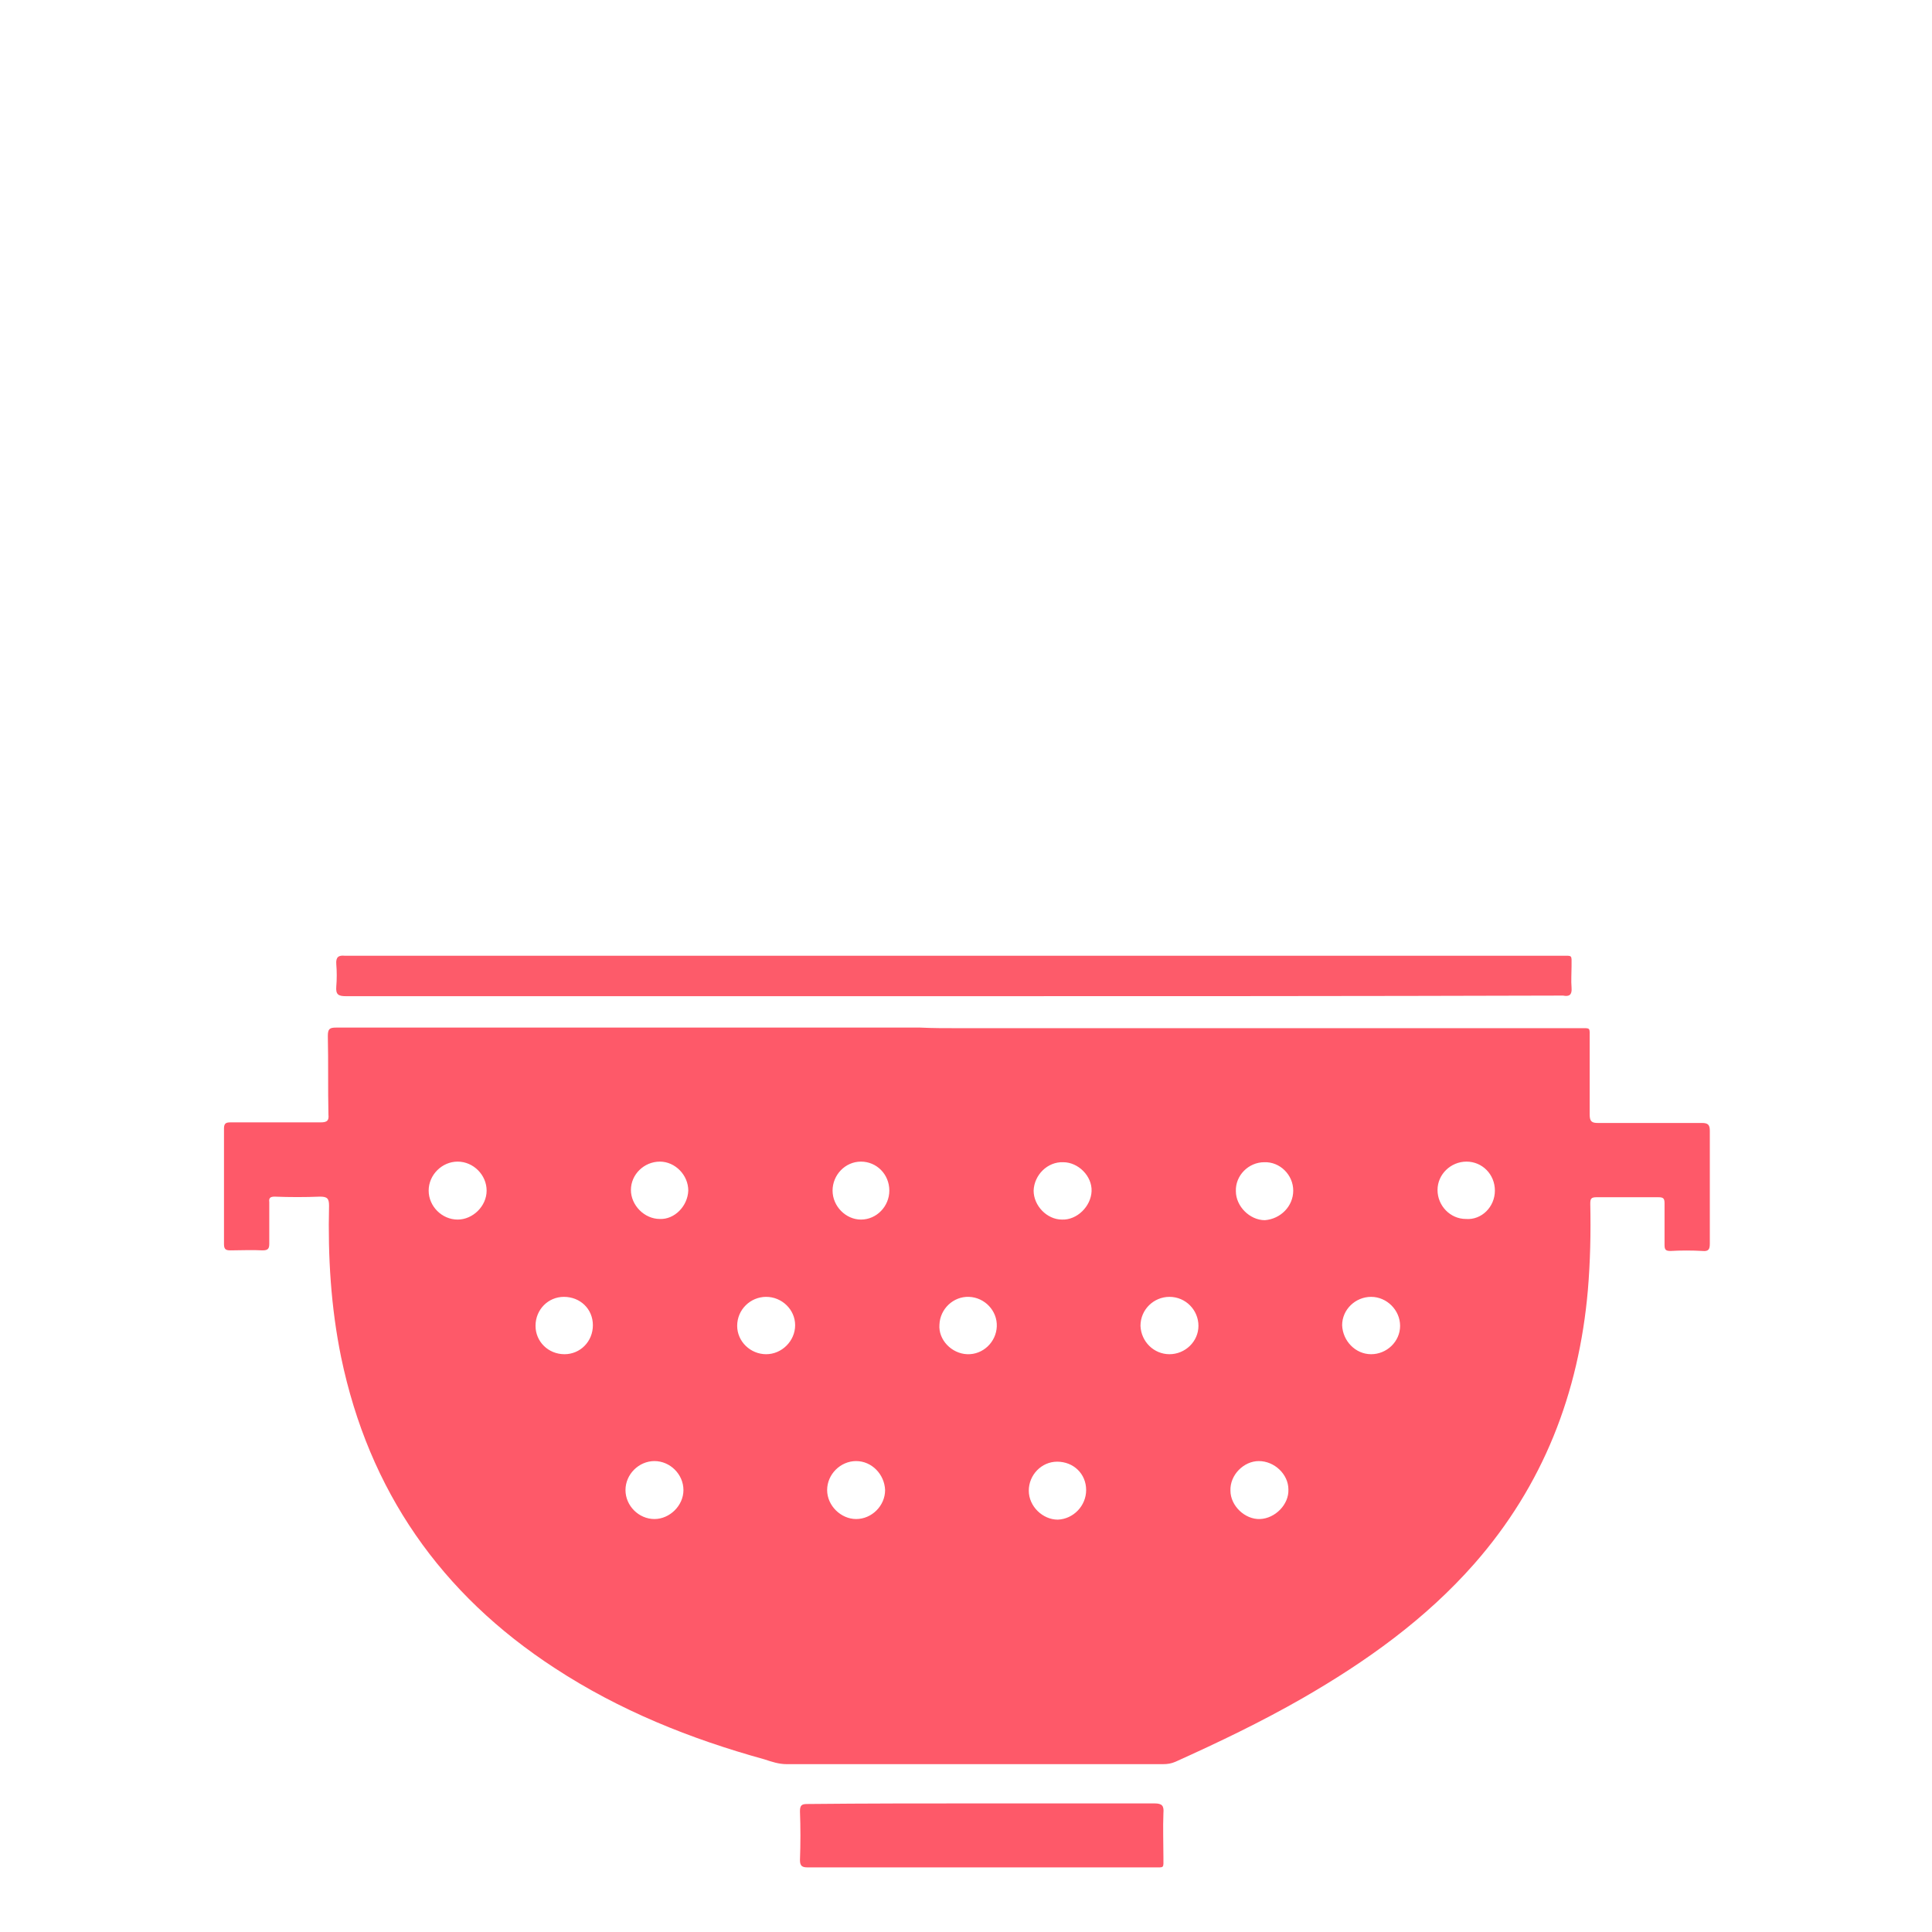 <svg xml:space="preserve" style="enable-background:new 0 0 320 320;" viewBox="0 0 320 320" y="0px" x="0px" xmlns:xlink="http://www.w3.org/1999/xlink" xmlns="http://www.w3.org/2000/svg" version="1.1">
<style type="text/css">
	.st0{display:none;}
	.st1{display:inline;}
	.st2{fill:#FE5969;}
	.st3{fill:#F3E506;}
	.st4{fill:#FD5B6A;}
	.st5{fill:#F3E505;}
</style>
<g class="st0" id="Layer_1">
	<g class="st1">
		<path d="M152.4,187.3c34.3,0,68.6,0,102.9,0c1.2,0,1.6,0.2,1.6,1.5c-0.1,4.3,0,8.6-0.1,12.8c0,1,0.2,1.3,1.2,1.3
			c5.2-0.1,10.4,0,15.6,0c0.9,0,1.2,0.2,1.2,1.2c-0.1,3.3-0.1,6.6,0,9.9c0,1-0.3,1.2-1.2,1.2c-5.1,0-10.2,0-15.3,0
			c-1.6,0-1.6,0-1.6,1.7c0,19.6-5.4,37.6-16.8,53.7c-11.6,16.4-27,27.8-46.1,34.1c-9.6,3.2-19.6,4.7-29.7,4.6
			c-9.5-0.1-18.9,0.2-28.4-0.1c-19.7-0.7-37.4-7.1-52.9-19.3c-16.6-13-27.4-29.8-32.5-50.2c-1.6-6.5-2.5-13.1-2.6-19.7
			c0-1.2-0.1-2.4-0.1-3.6c0-0.9-0.3-1.2-1.1-1.2c-4.5,0-9.1,0-13.6,0c-1.2,0-1.6-0.2-1.6-1.5c0.1-3.2,0.1-6.4,0-9.7
			c0-0.9,0.3-1.1,1.1-1.1c4.6,0,9.2,0,13.9,0c1.1,0,1.3-0.3,1.3-1.3c-0.1-4.3,0-8.6,0-12.8c0-1.1,0.2-1.4,1.4-1.4
			c10.5,0,20.9,0,31.4,0C104.5,187.3,128.4,187.3,152.4,187.3z" class="st2"></path>
		<path d="M204.9,38.1c-0.4,3.4-1.1,6.7-2.1,10c-2,6.8-5.1,13-10.2,18c-0.2,0.2-0.4,0.5-0.6,0.6
			c-2.5,1.4-3.4,3.7-3.9,6.3c-0.3,1.7-1.1,3-2.5,4.1c-3.4,2.9-6.9,5.9-9.6,9.6c-1.6,2.4-3,4.8-2.5,7.9c0.3,1.9,1.1,3.6,2.2,5.1
			c0.5,0.7,0.3,1.1-0.4,1.5c-1.4,0.8-2.9,1.5-4.5,1.4c-1.6-0.1-1.9-0.6-2.1-2.1c-0.1-2,0.1-4,0.2-6c0.6-6.8,1.5-13.5,2.9-20.2
			c1.1-5.6,3.4-10.9,5.7-16.1c2.7-6.2,5.1-12.5,6.7-19.1c0.9-4,2.9-7.3,6.6-9.3c1.2-0.6,2.2-1.4,3.4-2.1c5.7-3.1,10.8-6.9,15.1-11.7
			c1-1.2,2.4-2.1,3.6-3c2.7-2.2,5.9-2.3,9.2-2c1,0.1,1.8,0.8,2.6,1.3c4,2.9,7.7,6.3,11.6,9.3c2.7,2.1,5.4,4.4,8.3,6.3
			c2.6,1.8,5.7,2.9,8.4,4.5c8,4.8,15.9,9.7,23.2,15.5c2.7,2.2,4.4,5.2,5.9,8.2c2.6,5.1,4.6,10.5,6.3,15.9c0.2,0.6,0.1,1.1-0.2,1.7
			c-5.1,7.7-10.2,15.5-15.4,23.2c-1.3,2-3.7,2.6-5.9,3.3c-5.2,1.6-10.2,0.7-15.2-1.1c-5.3-1.9-10.1-4.7-14.4-8.2
			c-4.2-3.4-8.8-3.7-13.8-2.7c-4.4,0.8-8.5,2.6-12.7,4.1c-2.7,0.9-5.4,1.6-8.2,2c-3.3,0.4-6.2,2.1-9.1,3.5c-2.3,1.1-4.4,2.7-7,3.2
			c-2.1,0.4-3.9,0-5.4-1.6c-0.7-0.7-1.5-1.4-2.1-2.2c-1.4-2.3-1.5-4.6,0.1-6.9c1.2-1.8,2.6-3.5,4.2-4.9c5-4.5,10.1-9,16.2-12.2
			c6.9-3.5,14.2-6.2,21.9-6.8c6.8-0.6,12.2-3.8,17.3-7.8c1.4-1.1,2.1-3,2-4.9c-0.1-1.8-1.4-2.9-2.9-3.7c-3.6-1.9-7.5-3.3-11.4-4.7
			c-6-2.2-11.9-4.5-18.1-5.8c-0.8-0.2-1.6-0.3-2.4-0.5C205.6,38.7,205.2,38.6,204.9,38.1z" class="st2"></path>
		<path d="M211.8,63.8c-0.2-0.1-0.4-0.1-0.6-0.2c-2.8-1.2-5.5-2.6-7.9-4.6c-0.6-0.5-0.6-0.9-0.3-1.6
			c2.2-4.6,3.8-9.3,4.7-14.3c0.2-1,0.7-0.9,1.4-0.7c4.2,1,8.3,2.5,12.4,4c4.9,1.7,9.8,3.5,14.5,5.6c0.5,0.2,1,0.4,1.5,0.8
			c0.8,0.6,0.8,1.4,0,1.9c-2.3,1.6-4.6,3.1-7.1,4.5c-2.8,1.6-5.8,2.3-8.9,2.6c-2.9,0.4-5.8,1-8.7,1.7
			C212.6,63.7,212.2,63.7,211.8,63.8z" class="st2"></path>
		<path d="M175.9,50.5c-0.4,2.3-1.5,4.2-2.7,6.1c-3.3,5.3-5,11.1-6.3,17.2c-0.9,4.5-3.4,8-7.4,10.3
			c-2.2,1.3-4.4,1.1-6.5-0.4c-4.3-3-4.5-5.5-0.8-9.2c2.5-2.4,5.4-4.2,8.2-6.2c4.6-3.3,8.4-7.3,11-12.4
			C172.5,53.8,174.1,52,175.9,50.5L175.9,50.5z" class="st2"></path>
		<path d="M180.7,38.7c-0.1,0.6-0.3,1.1-0.6,1.6c-1.2,1.7-2.5,3.4-4.2,4.8c-2.3,1.9-4.4,4.1-6.3,6.4
			c-2.4,2.9-5.6,4.2-8.9,5.7c-1,0.5-1.9,0-2.8-0.5c-2.1-1.2-3.7-2.9-5.2-4.8c-0.4-0.6-0.5-1.2-0.6-1.9c-0.1-0.8,0.2-1.1,0.9-1.4
			c9-3.3,17.9-6.6,26.9-9.9C180.2,38.6,180.4,38.5,180.7,38.7z" class="st2"></path>
		<path d="M170.1,113.4c-1.8,0-3.3-1.4-3.3-3.2c0-1.8,1.3-3.2,3.2-3.2c1.9,0,3.4,1.3,3.4,3.2
			C173.3,112,171.9,113.4,170.1,113.4z" class="st3"></path>
		<path d="M177.6,120.5c0,1.9-1.3,3.2-3.2,3.2c-1.9,0-3.2-1.3-3.2-3.2c0-1.8,1.4-3.2,3.2-3.2
			C176.3,117.2,177.6,118.6,177.6,120.5z" class="st3"></path>
		<path d="M146.4,148.7c0-1.8,1.4-3.3,3.2-3.3c1.8,0,3.4,1.6,3.3,3.4c0,1.8-1.5,3.2-3.3,3.2
			C147.8,151.9,146.4,150.5,146.4,148.7z" class="st3"></path>
		<path d="M153.5,166.3c0-1.9,1.3-3.2,3.3-3.2c1.8,0,3.2,1.4,3.2,3.2c0,1.8-1.5,3.2-3.3,3.2
			C155,169.5,153.5,168.1,153.5,166.3z" class="st3"></path>
		<path d="M165.9,137.2c0,1.8-1.4,3.2-3.2,3.2c-1.9,0-3.2-1.3-3.2-3.2c0-1.9,1.3-3.2,3.2-3.2
			C164.5,134,165.9,135.4,165.9,137.2z" class="st3"></path>
		<path d="M163.7,120.3c0,1.9-1.3,3.2-3.2,3.2c-1.8,0-3.2-1.4-3.2-3.2c0-1.7,1.5-3.3,3.2-3.3
			C162.3,117,163.8,118.5,163.7,120.3z" class="st3"></path>
		<path d="M175.9,50.5c0-0.1,0.1-0.1,0.1-0.2c0,0,0.1,0.1,0.1,0.1C176,50.4,176,50.5,175.9,50.5
			C175.9,50.5,175.9,50.5,175.9,50.5z" class="st2"></path>
	</g>
</g>
<g id="Layer_3">
	<g>
		<path d="M158.8,170.3c34.3,0,68.5,0,102.8,0c1.9,0,1.7-0.2,1.7,1.7c0,4.2,0,8.4,0,12.6c0,1.2,0.4,1.4,1.4,1.4
			c5.7,0,11.4,0,17.2,0c1,0,1.3,0.3,1.3,1.3c0,6.2,0,12.5,0,18.7c0,0.9-0.2,1.3-1.2,1.2c-1.8-0.1-3.6-0.1-5.3,0c-0.8,0-1-0.2-1-1
			c0-2.3,0-4.6,0-6.9c0-0.8-0.2-1-1-1c-3.4,0-6.9,0-10.3,0c-0.9,0-1,0.3-1,1.1c0.1,4.8,0,9.6-0.4,14.3c-1.5,17.1-7.4,32.3-18.8,45.3
			c-8.1,9.2-17.9,16.2-28.5,22.3c-6.8,3.9-13.9,7.3-21,10.5c-0.7,0.3-1.3,0.4-2.1,0.4c-20.8,0-41.5,0-62.3,0c-1.3,0-2.5-0.4-3.7-0.8
			c-12.3-3.4-24-8.1-34.7-15.1c-18.9-12.3-30.8-29.4-35.4-51.5c-1.7-8.3-2.2-16.7-2-25.1c0-1.2-0.3-1.5-1.5-1.5
			c-2.5,0.1-5,0.1-7.5,0c-0.7,0-1,0.2-0.9,0.9c0,2.3,0,4.6,0,6.9c0,0.8-0.2,1.1-1.1,1.1c-1.8-0.1-3.6,0-5.3,0c-0.7,0-1.1-0.1-1.1-1
			c0-6.4,0-12.8,0-19.2c0-0.9,0.4-1,1.1-1c5,0,9.9,0,14.9,0c1.1,0,1.4-0.3,1.3-1.3c-0.1-4.3,0-8.6-0.1-13c0-1.2,0.3-1.4,1.4-1.4
			c32.2,0,64.4,0,96.7,0C154.4,170.3,156.6,170.3,158.8,170.3z M71,197.2c0,2.6,2.2,4.8,4.8,4.8c2.5,0,4.8-2.2,4.8-4.8
			c0-2.6-2.2-4.8-4.8-4.8C73.2,192.4,71,194.6,71,197.2z M103.6,246.8c0,2.6,2.2,4.8,4.8,4.8c2.5,0,4.8-2.2,4.8-4.8
			c0-2.6-2.2-4.8-4.8-4.8C105.8,242,103.6,244.2,103.6,246.8z M208.5,242c-2.5,0-4.8,2.3-4.7,4.9c0,2.5,2.4,4.8,4.9,4.7
			c2.5-0.1,4.8-2.4,4.7-4.9C213.4,244.2,211.1,242,208.5,242z M171.2,197.2c0,2.5,2.2,4.8,4.7,4.8c2.5,0.1,4.8-2.2,4.9-4.7
			c0.1-2.5-2.2-4.8-4.7-4.8C173.5,192.4,171.3,194.6,171.2,197.2z M214.2,197.2c0-2.6-2.2-4.8-4.8-4.7c-2.6,0-4.8,2.2-4.7,4.8
			c0,2.5,2.3,4.8,4.8,4.8C212.1,201.9,214.2,199.8,214.2,197.2z M141.8,242c-2.6,0-4.8,2.2-4.8,4.8c0,2.6,2.3,4.8,4.8,4.8
			c2.6,0,4.8-2.2,4.8-4.8C146.5,244.2,144.4,242,141.8,242z M114,197.2c0-2.6-2.2-4.8-4.7-4.8c-2.6,0-4.8,2.1-4.8,4.7
			c0,2.5,2.2,4.8,4.8,4.8C111.7,202,113.9,199.8,114,197.2z M247.6,197.2c0-2.7-2.1-4.8-4.7-4.8c-2.6,0-4.8,2.1-4.8,4.7
			c0,2.6,2.1,4.8,4.7,4.8C245.4,202.1,247.6,199.9,247.6,197.2z M126.9,224.3c2.6,0,4.8-2.2,4.8-4.8c0-2.6-2.2-4.7-4.8-4.7
			c-2.6,0-4.8,2.1-4.8,4.8C122.1,222.2,124.3,224.3,126.9,224.3z M137.9,197.2c0,2.6,2.2,4.8,4.7,4.8c2.6,0,4.7-2.2,4.7-4.8
			c0-2.7-2.1-4.8-4.7-4.8C140,192.4,137.9,194.6,137.9,197.2z M160.2,224.3c2.6,0.1,4.8-2,4.9-4.6c0.1-2.6-2-4.8-4.6-4.9
			c-2.6-0.1-4.8,2-4.9,4.6C155.4,221.9,157.6,224.2,160.2,224.3z M227.1,224.3c2.6,0,4.8-2.1,4.8-4.7c0-2.6-2.2-4.8-4.8-4.8
			c-2.6,0-4.8,2.1-4.8,4.7C222.4,222.1,224.5,224.3,227.1,224.3z M179.9,246.8c0-2.7-2.1-4.7-4.8-4.7c-2.6,0-4.7,2.2-4.7,4.8
			c0,2.6,2.3,4.8,4.8,4.8C177.8,251.6,179.9,249.4,179.9,246.8z M193.7,224.3c2.6,0,4.8-2.1,4.8-4.7c0-2.6-2.1-4.8-4.8-4.8
			c-2.6,0-4.8,2.1-4.8,4.8C189,222.2,191.1,224.3,193.7,224.3z M98.2,219.5c0-2.7-2.1-4.7-4.8-4.7c-2.6,0-4.7,2.1-4.7,4.8
			c0,2.6,2.1,4.7,4.8,4.7C96.1,224.3,98.2,222.2,98.2,219.5z" class="st2"></path>
		<path d="M157.9,165c-33.5,0-67.1,0-100.6,0c-1.3,0-1.7-0.3-1.6-1.6c0.1-1.2,0.1-2.5,0-3.7c-0.1-1.2,0.4-1.5,1.4-1.4
			c0.1,0,0.2,0,0.3,0c67.1,0,134.1,0,201.2,0c1.9,0,1.7-0.2,1.7,1.7c0,1.2-0.1,2.4,0,3.6c0.1,1.2-0.4,1.5-1.4,1.3
			c-0.2,0-0.3,0-0.5,0C224.8,165,191.3,165,157.9,165z" class="st4"></path>
		<path d="M162.6,298.7c9.5,0,19.1,0,28.6,0c1.3,0,1.6,0.4,1.5,1.6c-0.1,2.5,0,4.9,0,7.4c0,1.8,0.2,1.6-1.7,1.6
			c-15.9,0-31.9,0-47.8,0c-3.1,0-6.3,0-9.4,0c-0.9,0-1.3-0.2-1.3-1.2c0.1-2.7,0.1-5.4,0-8.1c0-1,0.3-1.2,1.2-1.2
			C143.3,298.7,153,298.7,162.6,298.7z" class="st2"></path>
	</g>
</g>
<g class="st0" id="Layer_2">
	<g class="st1">
		<path d="M159.3,187.3c34.3,0,68.5,0,102.8,0c1.3,0,1.6,0.3,1.6,1.6c-0.1,4.2,0,8.4-0.1,12.6c0,1.2,0.4,1.5,1.5,1.4
			c5.1-0.1,10.3,0,15.4,0c0.9,0,1.2,0.2,1.2,1.2c-0.1,3.3-0.1,6.6,0,9.9c0,1-0.2,1.3-1.3,1.3c-5.1-0.1-10.3,0-15.4-0.1
			c-1.2,0-1.5,0.3-1.5,1.5c0.1,18.6-4.7,35.9-15.1,51.4c-14.4,21.4-34.3,34.6-59.6,39.6c-5.3,1-10.6,1.5-16,1.5
			c-10.2,0-20.4,0.2-30.5-0.1c-18.2-0.6-34.7-6.3-49.5-17c-18-13-29.8-30.3-35.4-51.8c-2-7.7-2.9-15.6-2.8-23.6
			c0-1.2-0.3-1.5-1.5-1.5c-4.5,0.1-9,0-13.5,0.1c-1,0-1.4-0.2-1.4-1.3c0.1-3.3,0.1-6.5,0-9.8c0-1.1,0.4-1.3,1.4-1.3
			c4.6,0.1,9.2,0,13.7,0c1,0,1.2-0.3,1.2-1.2c0-4.3,0-8.6-0.1-12.8c0-1.2,0.3-1.6,1.5-1.5c26.7,0,53.3,0,80,0
			C143.8,187.3,151.5,187.3,159.3,187.3z" class="st2"></path>
		<path d="M159.6,126.8c2.8-0.1,5.4,0.3,7.9,1.3c1.9,0.8,3.7,1.9,4.2,4.1c0.2,0.8,0.7,0.5,1.1,0.4
			c3.6-0.4,7.2-0.9,10.8-1.3c7.5-0.9,15-1.8,22.6-2.7c7.4-0.9,14.9-1.8,22.3-2.7c5-0.6,10.1-1.3,15.1-1.8
			c6.1-0.6,11.9,4.1,13.1,10.4c0.4,2.1,0.4,2.1-1.7,2.5c-12.9,2.5-25.8,5-38.8,7.4c-15.7,3-31.5,6-47.2,9.1
			c-15.2,2.9-30.5,5.9-45.7,8.8c-13.5,2.6-27,5.2-40.5,7.7c-8.9,1.7-17.9,3.4-26.8,5.2c-0.8,0.2-1,0-1.2-0.8
			c-1.1-4.6-0.3-8.7,2.8-12.2c1.7-1.9,3.8-3,6.3-3.7c10.4-2.7,20.9-5.4,31.3-8.1c13.9-3.6,27.8-7.2,41.6-10.8
			c0.8-0.2,1.3-0.4,1.2-1.5c-0.2-2.1,1.1-3.7,2.6-5c3.4-3,7.5-4.5,11.9-5.5C154.7,127,157.2,126.7,159.6,126.8z" class="st2"></path>
		<path d="M237.9,169.2c0,2.8-2.2,5-5,5c-2.8,0-4.9-2-5-4.8c-0.1-2.7,2.1-5,4.8-5C235.6,164.4,237.8,166.5,237.9,169.2z" class="st5"></path>
		<path d="M192.3,176c0,1.8-1.4,3.2-3.1,3.2c-1.7,0-3.2-1.5-3.1-3.2c0-1.8,1.4-3.1,3.2-3
			C191.1,172.9,192.3,174.2,192.3,176z" class="st5"></path>
		<path d="M179.6,160.6c1.7,0,3.1,1.4,3,3.1c0,1.8-1.4,3.2-3.1,3.2c-1.7,0-3.1-1.5-3.1-3.2
			C176.4,161.9,177.9,160.5,179.6,160.6z" class="st5"></path>
		<path d="M162.9,177.5c-0.6,0-1.3,0.1-1.9,0c-0.6-0.1-1-0.5-1-1.1c0-0.7,0.5-1,1.1-1c1.2-0.1,2.4,0,3.5,0
			c0.6,0,1,0.4,1,1.1c0,0.7-0.4,1.1-1.1,1.1C164,177.6,163.5,177.6,162.9,177.5C162.9,177.5,162.9,177.5,162.9,177.5z" class="st5"></path>
		<path d="M208.6,156.9c0,0.5,0,1.1,0,1.6c0,0.7-0.4,1.1-1.1,1.2c-0.7,0.1-1.1-0.4-1.2-1.1c-0.1-1.2-0.1-2.4,0-3.5
			c0.1-0.6,0.5-1,1.2-1c0.6,0.1,1,0.5,1,1.1C208.7,155.8,208.6,156.3,208.6,156.9z" class="st5"></path>
		<path d="M208.6,165.1c0,0.6,0,1.2,0,1.8c-0.1,0.6-0.5,1-1.1,1c-0.6,0-1-0.4-1-0.9c-0.1-1.2-0.1-2.5,0-3.7
			c0-0.6,0.5-1,1.1-1c0.7,0,1.1,0.5,1.1,1.2C208.7,164,208.6,164.5,208.6,165.1C208.6,165.1,208.6,165.1,208.6,165.1z" class="st5"></path>
		<path d="M167.9,172.1c0,0.5,0,1,0,1.5c0,0.6-0.3,1-1,1.1c-0.7,0.1-1.2-0.3-1.3-1c-0.1-1.2-0.1-2.4,0-3.5
			c0-0.6,0.5-1,1.1-1c0.7,0,1,0.4,1.1,1C168,170.8,167.9,171.4,167.9,172.1C167.9,172.1,167.9,172.1,167.9,172.1z" class="st5"></path>
		<path d="M170.6,177.6c-0.6,0-1.2,0-1.8,0c-0.6-0.1-1-0.5-1.1-1.1c0-0.6,0.4-1.1,1-1.1c1.2-0.1,2.5-0.1,3.7,0
			c0.6,0,0.9,0.5,0.9,1.1c0,0.7-0.4,1-1,1.1C171.8,177.6,171.2,177.6,170.6,177.6C170.6,177.6,170.6,177.6,170.6,177.6z" class="st5"></path>
		<path d="M167.9,180.2c0,0.5,0,1,0,1.5c0,0.7-0.4,1.1-1.1,1.1c-0.7,0-1.1-0.4-1.1-1c-0.1-1.2-0.1-2.4,0-3.5
			c0-0.6,0.5-1,1.1-1c0.6,0,1,0.4,1.1,1C168,178.9,167.9,179.6,167.9,180.2C167.9,180.2,167.9,180.2,167.9,180.2z" class="st5"></path>
		<path d="M211.3,162.4c-0.6,0-1.3,0-1.9,0c-0.7-0.1-1-0.5-0.9-1.1c0-0.6,0.4-0.9,1-0.9c1.2,0,2.4,0,3.7,0
			c0.6,0,0.9,0.4,0.9,1c0,0.6-0.2,1.1-0.9,1.1C212.5,162.4,211.9,162.4,211.3,162.4C211.3,162.4,211.3,162.4,211.3,162.4z" class="st5"></path>
		<path d="M203.6,162.4c-0.6,0-1.3,0-1.9,0c-0.6,0-0.9-0.5-0.9-1c0-0.6,0.3-1,0.9-1c1.3,0,2.5,0,3.8,0
			c0.6,0,0.8,0.5,0.8,1c0,0.6-0.2,1-0.9,1C204.9,162.4,204.2,162.4,203.6,162.4C203.6,162.4,203.6,162.4,203.6,162.4z" class="st5"></path>
	</g>
</g>
</svg>
